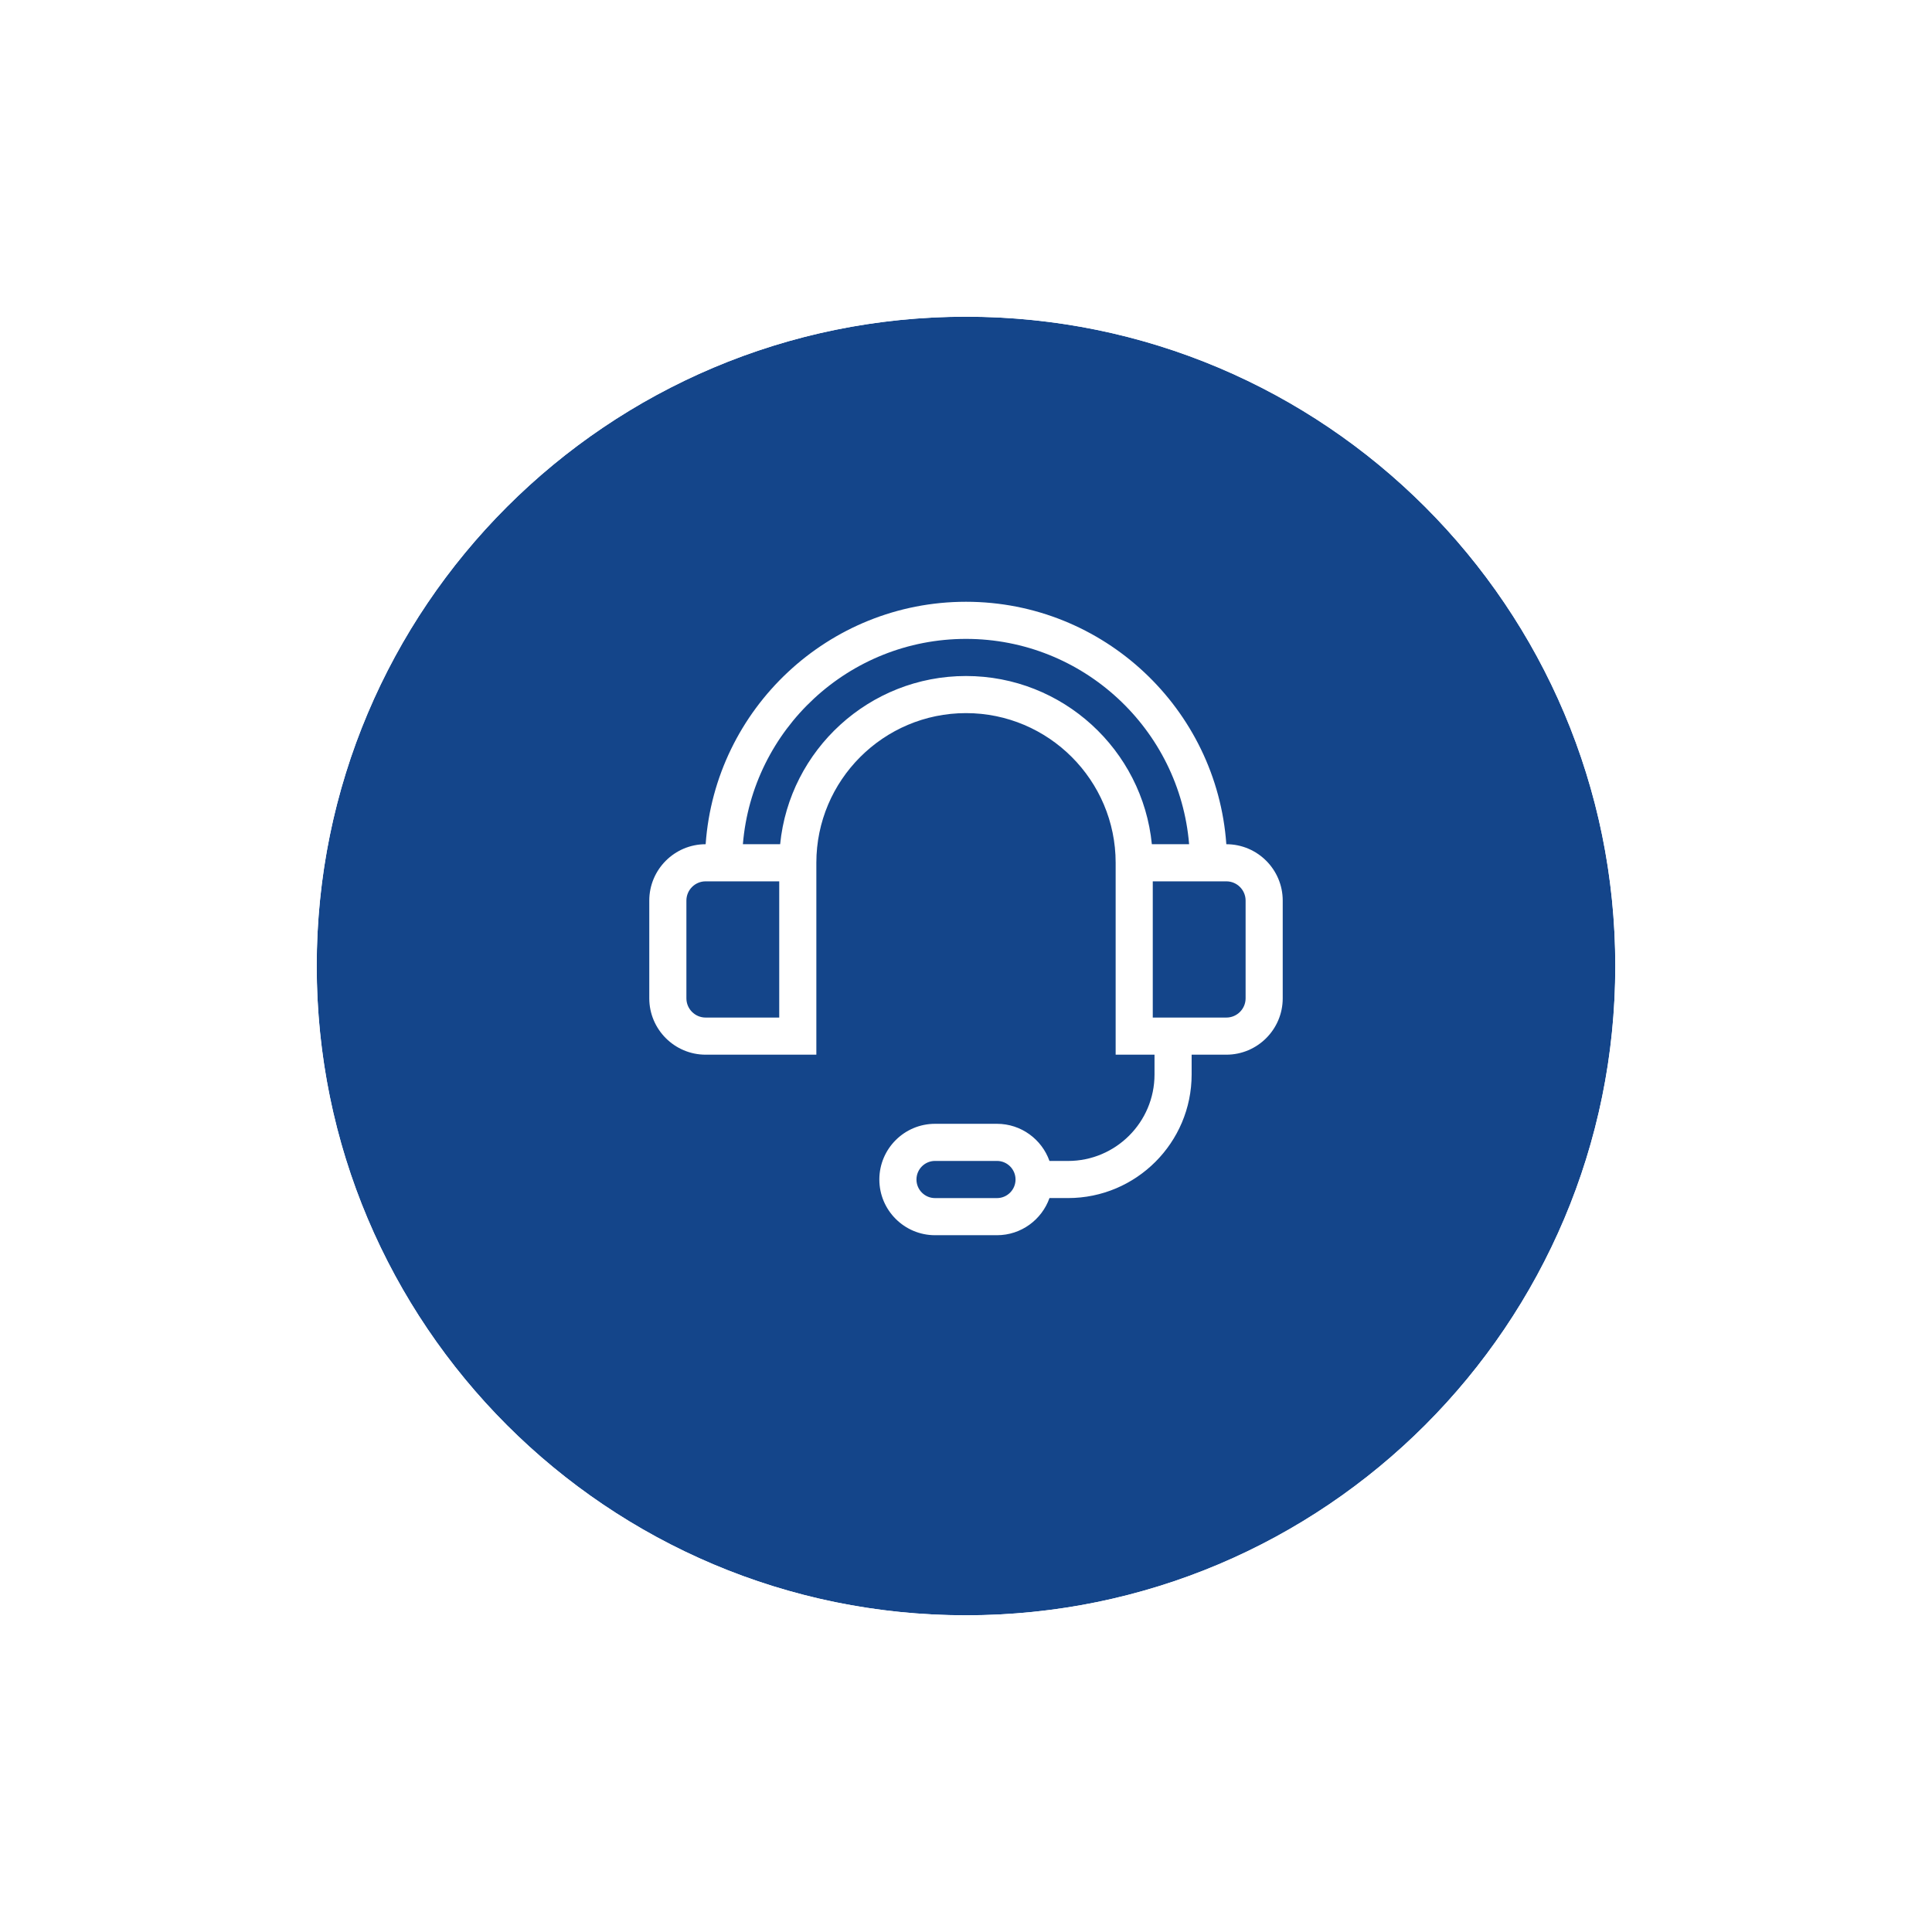 <svg width="122" height="122" viewBox="0 0 122 122" fill="none" xmlns="http://www.w3.org/2000/svg">
<g id="Group 16">
<g id="Group 18">
<g id="Oval" filter="url(#filter0_d)">
<path fill-rule="evenodd" clip-rule="evenodd" d="M61 100C83.644 100 102 81.644 102 59C102 36.356 83.644 18 61 18C38.356 18 20 36.356 20 59C20 81.644 38.356 100 61 100Z" fill="white"/>
</g>
<g id="Oval_2" filter="url(#filter1_d)">
<path fill-rule="evenodd" clip-rule="evenodd" d="M61 100C83.644 100 102 81.644 102 59C102 36.356 83.644 18 61 18C38.356 18 20 36.356 20 59C20 81.644 38.356 100 61 100Z" fill="#14458A"/>
<path d="M61 106C86.957 106 108 84.957 108 59C108 33.043 86.957 12 61 12C35.043 12 14 33.043 14 59C14 84.957 35.043 106 61 106Z" stroke="white" stroke-width="12"/>
</g>
</g>
<g id="customer-service (1)">
<path id="Shape" fill-rule="evenodd" clip-rule="evenodd" d="M77.441 53.31H77.439C76.836 44.767 69.694 38 61 38C52.306 38 45.164 44.767 44.56 53.31H44.559C42.597 53.31 41 54.906 41 56.869V63.041C41 65.003 42.597 66.6 44.559 66.6H51.55V54.482C51.55 49.271 55.789 45.031 61 45.031C66.211 45.031 70.45 49.271 70.45 54.482V66.6H72.904V67.852C72.904 70.862 70.456 73.311 67.446 73.311H66.271C65.787 71.946 64.484 70.965 62.955 70.965H59.045C57.106 70.965 55.528 72.543 55.528 74.483C55.528 76.422 57.106 78 59.045 78H62.955C64.484 78 65.787 77.019 66.271 75.654H67.446C71.748 75.654 75.248 72.154 75.248 67.852V66.6H77.441C79.403 66.6 81 65.003 81 63.041V56.869C81 54.906 79.403 53.31 77.441 53.31ZM59.045 75.656C58.398 75.656 57.872 75.13 57.872 74.483C57.872 73.835 58.398 73.309 59.045 73.309H62.955C63.602 73.309 64.128 73.835 64.128 74.483C64.128 75.13 63.602 75.656 62.955 75.656H59.045ZM44.559 64.256H49.206V55.654H44.559C43.889 55.654 43.344 56.199 43.344 56.869V63.041C43.344 63.711 43.889 64.256 44.559 64.256ZM61 42.688C54.892 42.688 49.854 47.355 49.264 53.31H46.911C47.509 46.06 53.599 40.344 61 40.344C68.401 40.344 74.491 46.06 75.089 53.31H72.736C72.146 47.355 67.108 42.688 61 42.688ZM77.441 64.256C78.111 64.256 78.656 63.711 78.656 63.041V56.869C78.656 56.199 78.111 55.654 77.441 55.654H72.794V64.256H77.441Z" fill="white"/>
</g>
</g>
<defs>
<filter id="filter0_d" x="12" y="12" width="98" height="98" filterUnits="userSpaceOnUse" color-interpolation-filters="sRGB">
<feFlood flood-opacity="0" result="BackgroundImageFix"/>
<feColorMatrix in="SourceAlpha" type="matrix" values="0 0 0 0 0 0 0 0 0 0 0 0 0 0 0 0 0 0 127 0"/>
<feOffset dy="2"/>
<feGaussianBlur stdDeviation="4"/>
<feColorMatrix type="matrix" values="0 0 0 0 0 0 0 0 0 0 0 0 0 0 0 0 0 0 0.03 0"/>
<feBlend mode="normal" in2="BackgroundImageFix" result="effect1_dropShadow"/>
<feBlend mode="normal" in="SourceGraphic" in2="effect1_dropShadow" result="shape"/>
</filter>
<filter id="filter1_d" x="0" y="0" width="122" height="122" filterUnits="userSpaceOnUse" color-interpolation-filters="sRGB">
<feFlood flood-opacity="0" result="BackgroundImageFix"/>
<feColorMatrix in="SourceAlpha" type="matrix" values="0 0 0 0 0 0 0 0 0 0 0 0 0 0 0 0 0 0 127 0"/>
<feOffset dy="2"/>
<feGaussianBlur stdDeviation="4"/>
<feColorMatrix type="matrix" values="0 0 0 0 0 0 0 0 0 0 0 0 0 0 0 0 0 0 0.03 0"/>
<feBlend mode="normal" in2="BackgroundImageFix" result="effect1_dropShadow"/>
<feBlend mode="normal" in="SourceGraphic" in2="effect1_dropShadow" result="shape"/>
</filter>
</defs>
</svg>
